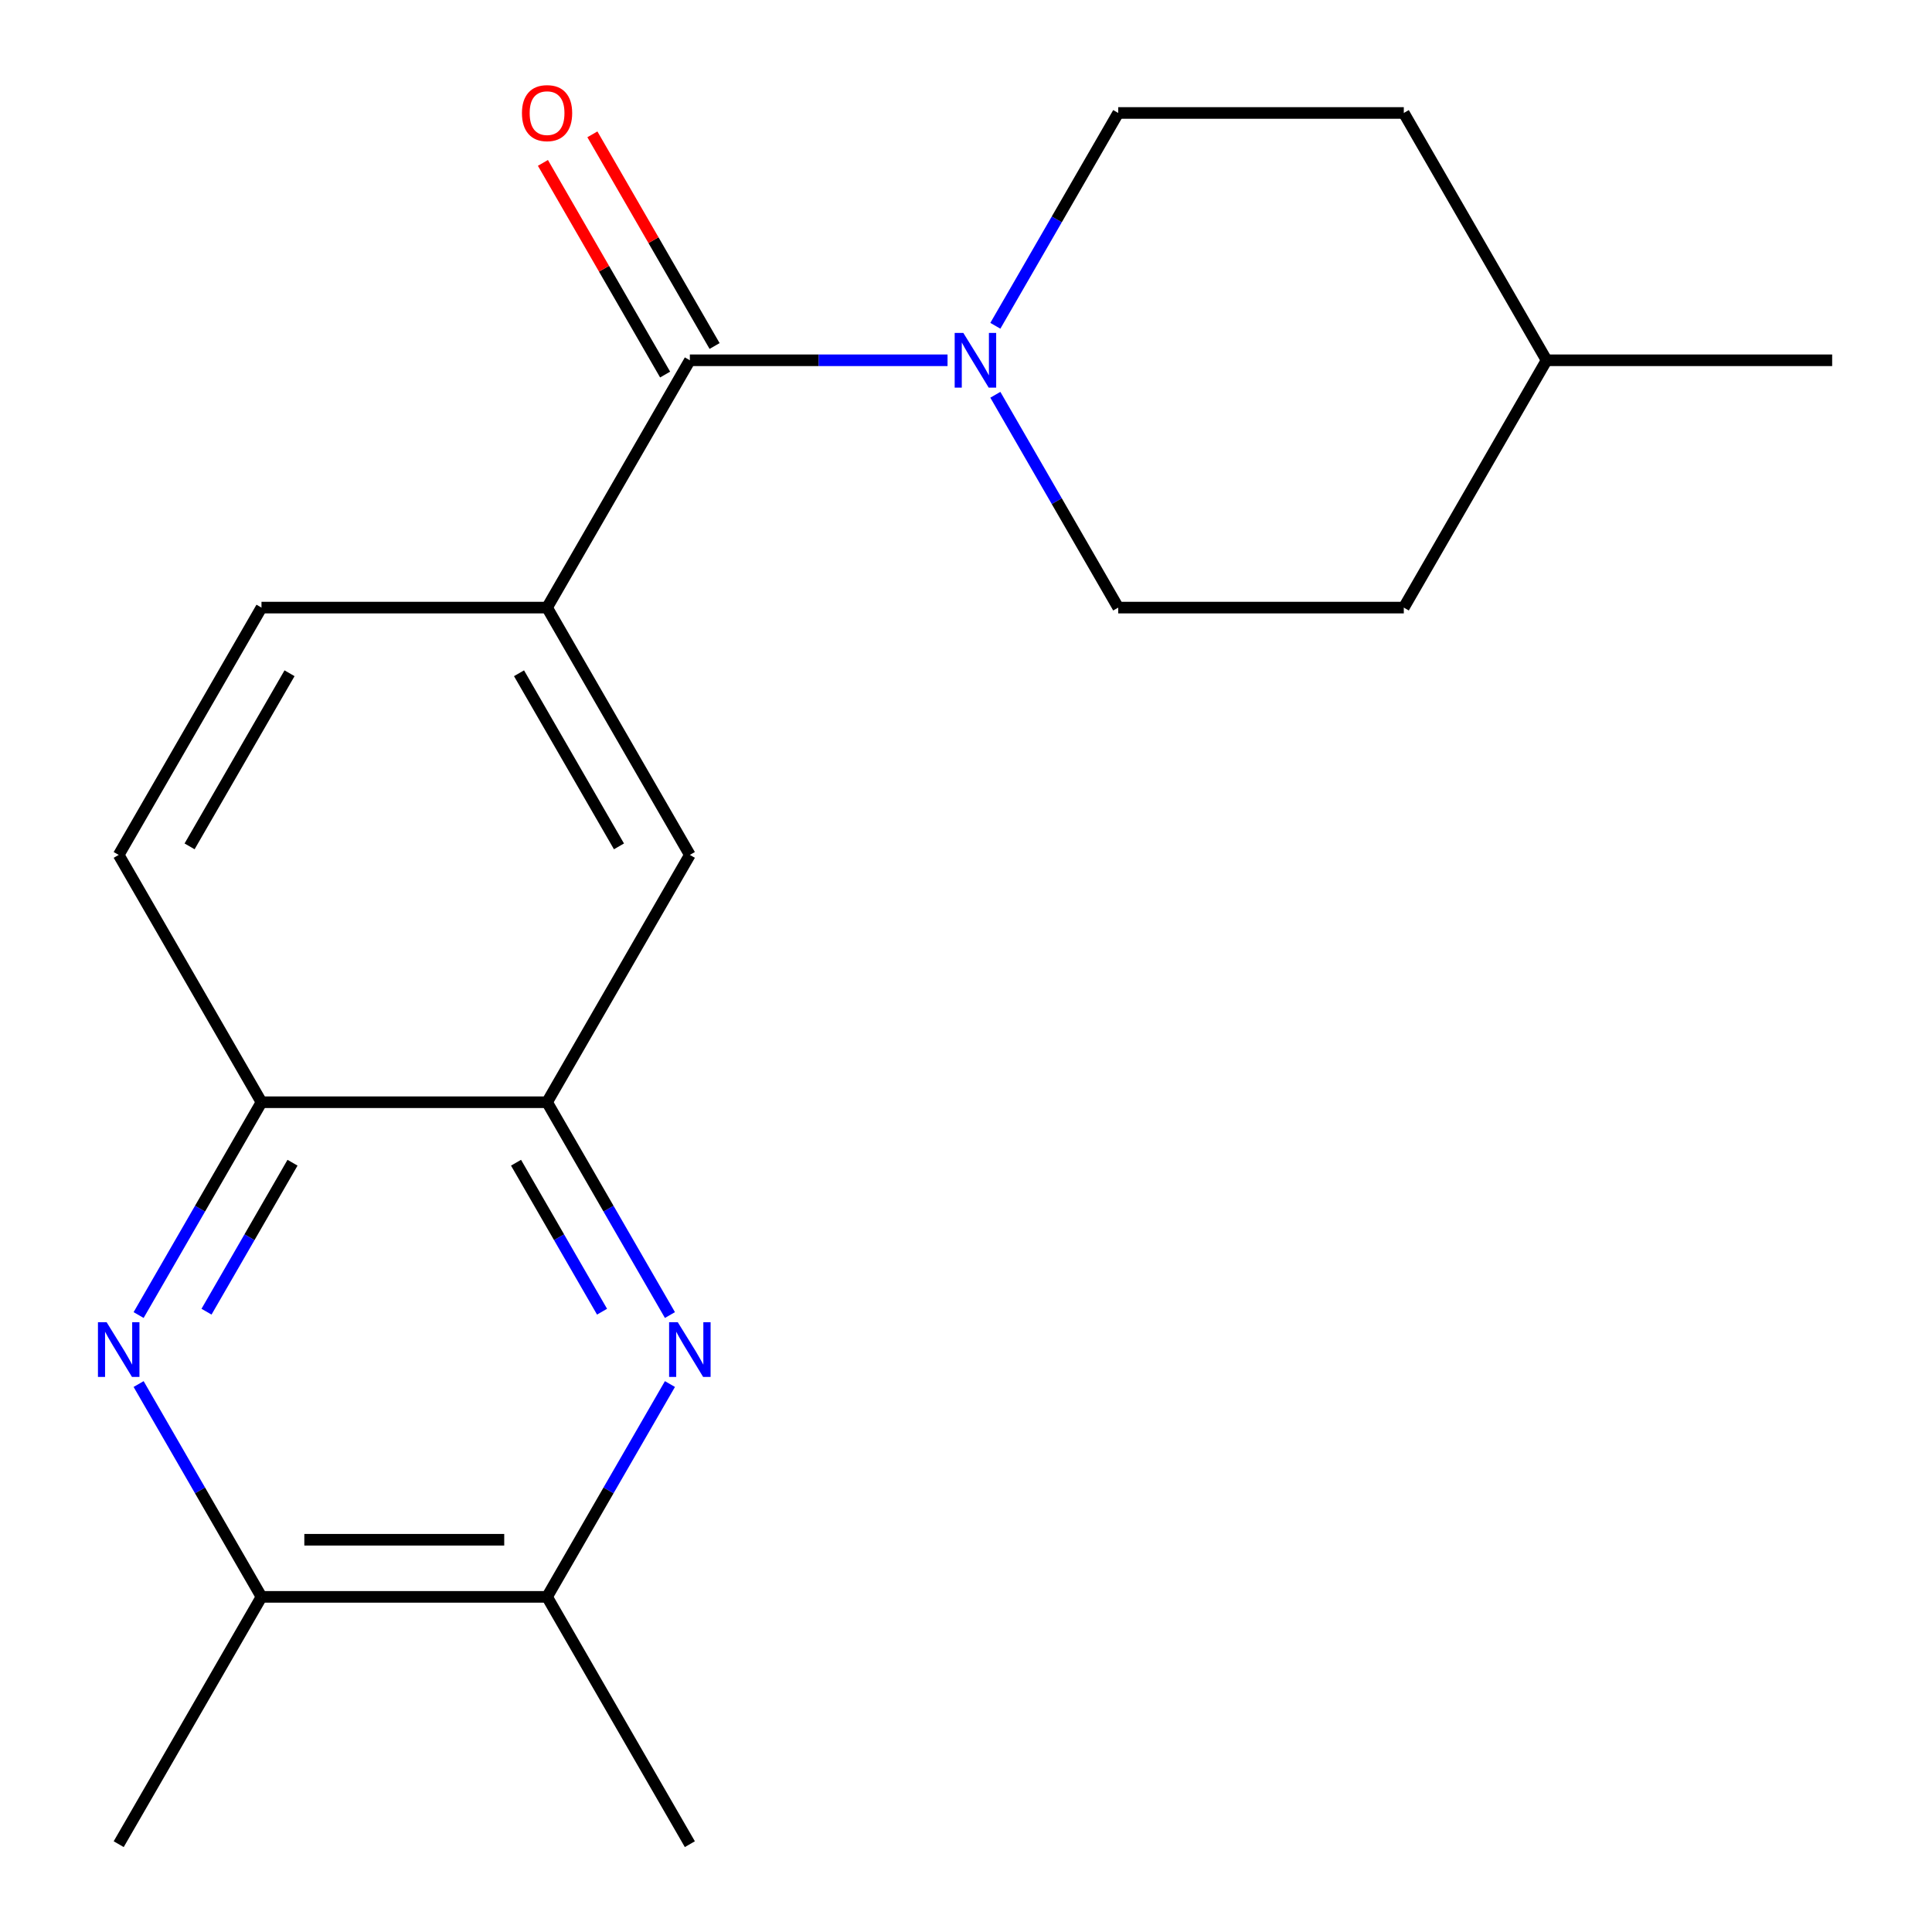 <?xml version='1.0' encoding='iso-8859-1'?>
<svg version='1.1' baseProfile='full'
              xmlns='http://www.w3.org/2000/svg'
                      xmlns:rdkit='http://www.rdkit.org/xml'
                      xmlns:xlink='http://www.w3.org/1999/xlink'
                  xml:space='preserve'
width='1000px' height='1000px' viewBox='0 0 1000 1000'>
<!-- END OF HEADER -->
<rect style='opacity:1.0;fill:#FFFFFF;stroke:none' width='1000' height='1000' x='0' y='0'> </rect>
<path class='bond-2' d='M 357.067,186.481 L 423.756,186.481' style='fill:none;fill-rule:evenodd;stroke:#000000;stroke-width:6px;stroke-linecap:butt;stroke-linejoin:miter;stroke-opacity:1' />
<path class='bond-2' d='M 423.756,186.481 L 490.445,186.481' style='fill:none;fill-rule:evenodd;stroke:#0000FF;stroke-width:6px;stroke-linecap:butt;stroke-linejoin:miter;stroke-opacity:1' />
<path class='bond-3' d='M 357.067,186.481 L 283.16,314.492' style='fill:none;fill-rule:evenodd;stroke:#000000;stroke-width:6px;stroke-linecap:butt;stroke-linejoin:miter;stroke-opacity:1' />
<path class='bond-9' d='M 369.868,179.09 L 338.242,124.312' style='fill:none;fill-rule:evenodd;stroke:#000000;stroke-width:6px;stroke-linecap:butt;stroke-linejoin:miter;stroke-opacity:1' />
<path class='bond-9' d='M 338.242,124.312 L 306.616,69.535' style='fill:none;fill-rule:evenodd;stroke:#FF0000;stroke-width:6px;stroke-linecap:butt;stroke-linejoin:miter;stroke-opacity:1' />
<path class='bond-9' d='M 344.266,193.872 L 312.64,139.094' style='fill:none;fill-rule:evenodd;stroke:#000000;stroke-width:6px;stroke-linecap:butt;stroke-linejoin:miter;stroke-opacity:1' />
<path class='bond-9' d='M 312.64,139.094 L 281.014,84.316' style='fill:none;fill-rule:evenodd;stroke:#FF0000;stroke-width:6px;stroke-linecap:butt;stroke-linejoin:miter;stroke-opacity:1' />
<path class='bond-0' d='M 346.758,680.669 L 314.959,625.591' style='fill:none;fill-rule:evenodd;stroke:#0000FF;stroke-width:6px;stroke-linecap:butt;stroke-linejoin:miter;stroke-opacity:1' />
<path class='bond-0' d='M 314.959,625.591 L 283.16,570.513' style='fill:none;fill-rule:evenodd;stroke:#000000;stroke-width:6px;stroke-linecap:butt;stroke-linejoin:miter;stroke-opacity:1' />
<path class='bond-0' d='M 311.616,678.927 L 289.357,640.372' style='fill:none;fill-rule:evenodd;stroke:#0000FF;stroke-width:6px;stroke-linecap:butt;stroke-linejoin:miter;stroke-opacity:1' />
<path class='bond-0' d='M 289.357,640.372 L 267.097,601.818' style='fill:none;fill-rule:evenodd;stroke:#000000;stroke-width:6px;stroke-linecap:butt;stroke-linejoin:miter;stroke-opacity:1' />
<path class='bond-6' d='M 346.758,716.379 L 314.959,771.457' style='fill:none;fill-rule:evenodd;stroke:#0000FF;stroke-width:6px;stroke-linecap:butt;stroke-linejoin:miter;stroke-opacity:1' />
<path class='bond-6' d='M 314.959,771.457 L 283.16,826.535' style='fill:none;fill-rule:evenodd;stroke:#000000;stroke-width:6px;stroke-linecap:butt;stroke-linejoin:miter;stroke-opacity:1' />
<path class='bond-1' d='M 71.747,680.669 L 103.546,625.591' style='fill:none;fill-rule:evenodd;stroke:#0000FF;stroke-width:6px;stroke-linecap:butt;stroke-linejoin:miter;stroke-opacity:1' />
<path class='bond-1' d='M 103.546,625.591 L 135.346,570.513' style='fill:none;fill-rule:evenodd;stroke:#000000;stroke-width:6px;stroke-linecap:butt;stroke-linejoin:miter;stroke-opacity:1' />
<path class='bond-1' d='M 106.889,678.927 L 129.149,640.372' style='fill:none;fill-rule:evenodd;stroke:#0000FF;stroke-width:6px;stroke-linecap:butt;stroke-linejoin:miter;stroke-opacity:1' />
<path class='bond-1' d='M 129.149,640.372 L 151.408,601.818' style='fill:none;fill-rule:evenodd;stroke:#000000;stroke-width:6px;stroke-linecap:butt;stroke-linejoin:miter;stroke-opacity:1' />
<path class='bond-7' d='M 71.747,716.379 L 103.546,771.457' style='fill:none;fill-rule:evenodd;stroke:#0000FF;stroke-width:6px;stroke-linecap:butt;stroke-linejoin:miter;stroke-opacity:1' />
<path class='bond-7' d='M 103.546,771.457 L 135.346,826.535' style='fill:none;fill-rule:evenodd;stroke:#000000;stroke-width:6px;stroke-linecap:butt;stroke-linejoin:miter;stroke-opacity:1' />
<path class='bond-10' d='M 515.19,204.336 L 546.989,259.414' style='fill:none;fill-rule:evenodd;stroke:#0000FF;stroke-width:6px;stroke-linecap:butt;stroke-linejoin:miter;stroke-opacity:1' />
<path class='bond-10' d='M 546.989,259.414 L 578.788,314.492' style='fill:none;fill-rule:evenodd;stroke:#000000;stroke-width:6px;stroke-linecap:butt;stroke-linejoin:miter;stroke-opacity:1' />
<path class='bond-11' d='M 515.19,168.626 L 546.989,113.548' style='fill:none;fill-rule:evenodd;stroke:#0000FF;stroke-width:6px;stroke-linecap:butt;stroke-linejoin:miter;stroke-opacity:1' />
<path class='bond-11' d='M 546.989,113.548 L 578.788,58.47' style='fill:none;fill-rule:evenodd;stroke:#000000;stroke-width:6px;stroke-linecap:butt;stroke-linejoin:miter;stroke-opacity:1' />
<path class='bond-8' d='M 283.16,314.492 L 357.067,442.502' style='fill:none;fill-rule:evenodd;stroke:#000000;stroke-width:6px;stroke-linecap:butt;stroke-linejoin:miter;stroke-opacity:1' />
<path class='bond-8' d='M 268.644,348.475 L 320.379,438.082' style='fill:none;fill-rule:evenodd;stroke:#000000;stroke-width:6px;stroke-linecap:butt;stroke-linejoin:miter;stroke-opacity:1' />
<path class='bond-12' d='M 283.16,314.492 L 135.346,314.492' style='fill:none;fill-rule:evenodd;stroke:#000000;stroke-width:6px;stroke-linecap:butt;stroke-linejoin:miter;stroke-opacity:1' />
<path class='bond-4' d='M 283.16,570.513 L 357.067,442.502' style='fill:none;fill-rule:evenodd;stroke:#000000;stroke-width:6px;stroke-linecap:butt;stroke-linejoin:miter;stroke-opacity:1' />
<path class='bond-20' d='M 283.16,570.513 L 135.346,570.513' style='fill:none;fill-rule:evenodd;stroke:#000000;stroke-width:6px;stroke-linecap:butt;stroke-linejoin:miter;stroke-opacity:1' />
<path class='bond-5' d='M 135.346,570.513 L 61.438,442.502' style='fill:none;fill-rule:evenodd;stroke:#000000;stroke-width:6px;stroke-linecap:butt;stroke-linejoin:miter;stroke-opacity:1' />
<path class='bond-18' d='M 283.16,826.535 L 357.067,954.545' style='fill:none;fill-rule:evenodd;stroke:#000000;stroke-width:6px;stroke-linecap:butt;stroke-linejoin:miter;stroke-opacity:1' />
<path class='bond-22' d='M 283.16,826.535 L 135.346,826.535' style='fill:none;fill-rule:evenodd;stroke:#000000;stroke-width:6px;stroke-linecap:butt;stroke-linejoin:miter;stroke-opacity:1' />
<path class='bond-22' d='M 260.988,796.972 L 157.518,796.972' style='fill:none;fill-rule:evenodd;stroke:#000000;stroke-width:6px;stroke-linecap:butt;stroke-linejoin:miter;stroke-opacity:1' />
<path class='bond-17' d='M 135.346,826.535 L 61.438,954.545' style='fill:none;fill-rule:evenodd;stroke:#000000;stroke-width:6px;stroke-linecap:butt;stroke-linejoin:miter;stroke-opacity:1' />
<path class='bond-15' d='M 578.788,314.492 L 726.602,314.492' style='fill:none;fill-rule:evenodd;stroke:#000000;stroke-width:6px;stroke-linecap:butt;stroke-linejoin:miter;stroke-opacity:1' />
<path class='bond-14' d='M 578.788,58.47 L 726.602,58.47' style='fill:none;fill-rule:evenodd;stroke:#000000;stroke-width:6px;stroke-linecap:butt;stroke-linejoin:miter;stroke-opacity:1' />
<path class='bond-13' d='M 135.346,314.492 L 61.438,442.502' style='fill:none;fill-rule:evenodd;stroke:#000000;stroke-width:6px;stroke-linecap:butt;stroke-linejoin:miter;stroke-opacity:1' />
<path class='bond-13' d='M 149.862,348.475 L 98.127,438.082' style='fill:none;fill-rule:evenodd;stroke:#000000;stroke-width:6px;stroke-linecap:butt;stroke-linejoin:miter;stroke-opacity:1' />
<path class='bond-16' d='M 726.602,58.47 L 800.509,186.481' style='fill:none;fill-rule:evenodd;stroke:#000000;stroke-width:6px;stroke-linecap:butt;stroke-linejoin:miter;stroke-opacity:1' />
<path class='bond-21' d='M 726.602,314.492 L 800.509,186.481' style='fill:none;fill-rule:evenodd;stroke:#000000;stroke-width:6px;stroke-linecap:butt;stroke-linejoin:miter;stroke-opacity:1' />
<path class='bond-19' d='M 800.509,186.481 L 948.323,186.481' style='fill:none;fill-rule:evenodd;stroke:#000000;stroke-width:6px;stroke-linecap:butt;stroke-linejoin:miter;stroke-opacity:1' />
<path  class='atom-1' d='M 350.807 684.364
L 360.087 699.364
Q 361.007 700.844, 362.487 703.524
Q 363.967 706.204, 364.047 706.364
L 364.047 684.364
L 367.807 684.364
L 367.807 712.684
L 363.927 712.684
L 353.967 696.284
Q 352.807 694.364, 351.567 692.164
Q 350.367 689.964, 350.007 689.284
L 350.007 712.684
L 346.327 712.684
L 346.327 684.364
L 350.807 684.364
' fill='#0000FF'/>
<path  class='atom-2' d='M 55.178 684.364
L 64.459 699.364
Q 65.379 700.844, 66.859 703.524
Q 68.338 706.204, 68.418 706.364
L 68.418 684.364
L 72.178 684.364
L 72.178 712.684
L 68.299 712.684
L 58.339 696.284
Q 57.178 694.364, 55.938 692.164
Q 54.739 689.964, 54.379 689.284
L 54.379 712.684
L 50.699 712.684
L 50.699 684.364
L 55.178 684.364
' fill='#0000FF'/>
<path  class='atom-3' d='M 498.621 172.321
L 507.901 187.321
Q 508.821 188.801, 510.301 191.481
Q 511.781 194.161, 511.861 194.321
L 511.861 172.321
L 515.621 172.321
L 515.621 200.641
L 511.741 200.641
L 501.781 184.241
Q 500.621 182.321, 499.381 180.121
Q 498.181 177.921, 497.821 177.241
L 497.821 200.641
L 494.141 200.641
L 494.141 172.321
L 498.621 172.321
' fill='#0000FF'/>
<path  class='atom-10' d='M 270.16 58.55
Q 270.16 51.75, 273.52 47.95
Q 276.88 44.15, 283.16 44.15
Q 289.44 44.15, 292.8 47.95
Q 296.16 51.75, 296.16 58.55
Q 296.16 65.43, 292.76 69.35
Q 289.36 73.23, 283.16 73.23
Q 276.92 73.23, 273.52 69.35
Q 270.16 65.47, 270.16 58.55
M 283.16 70.03
Q 287.48 70.03, 289.8 67.15
Q 292.16 64.23, 292.16 58.55
Q 292.16 52.99, 289.8 50.19
Q 287.48 47.35, 283.16 47.35
Q 278.84 47.35, 276.48 50.15
Q 274.16 52.95, 274.16 58.55
Q 274.16 64.27, 276.48 67.15
Q 278.84 70.03, 283.16 70.03
' fill='#FF0000'/>
</svg>
